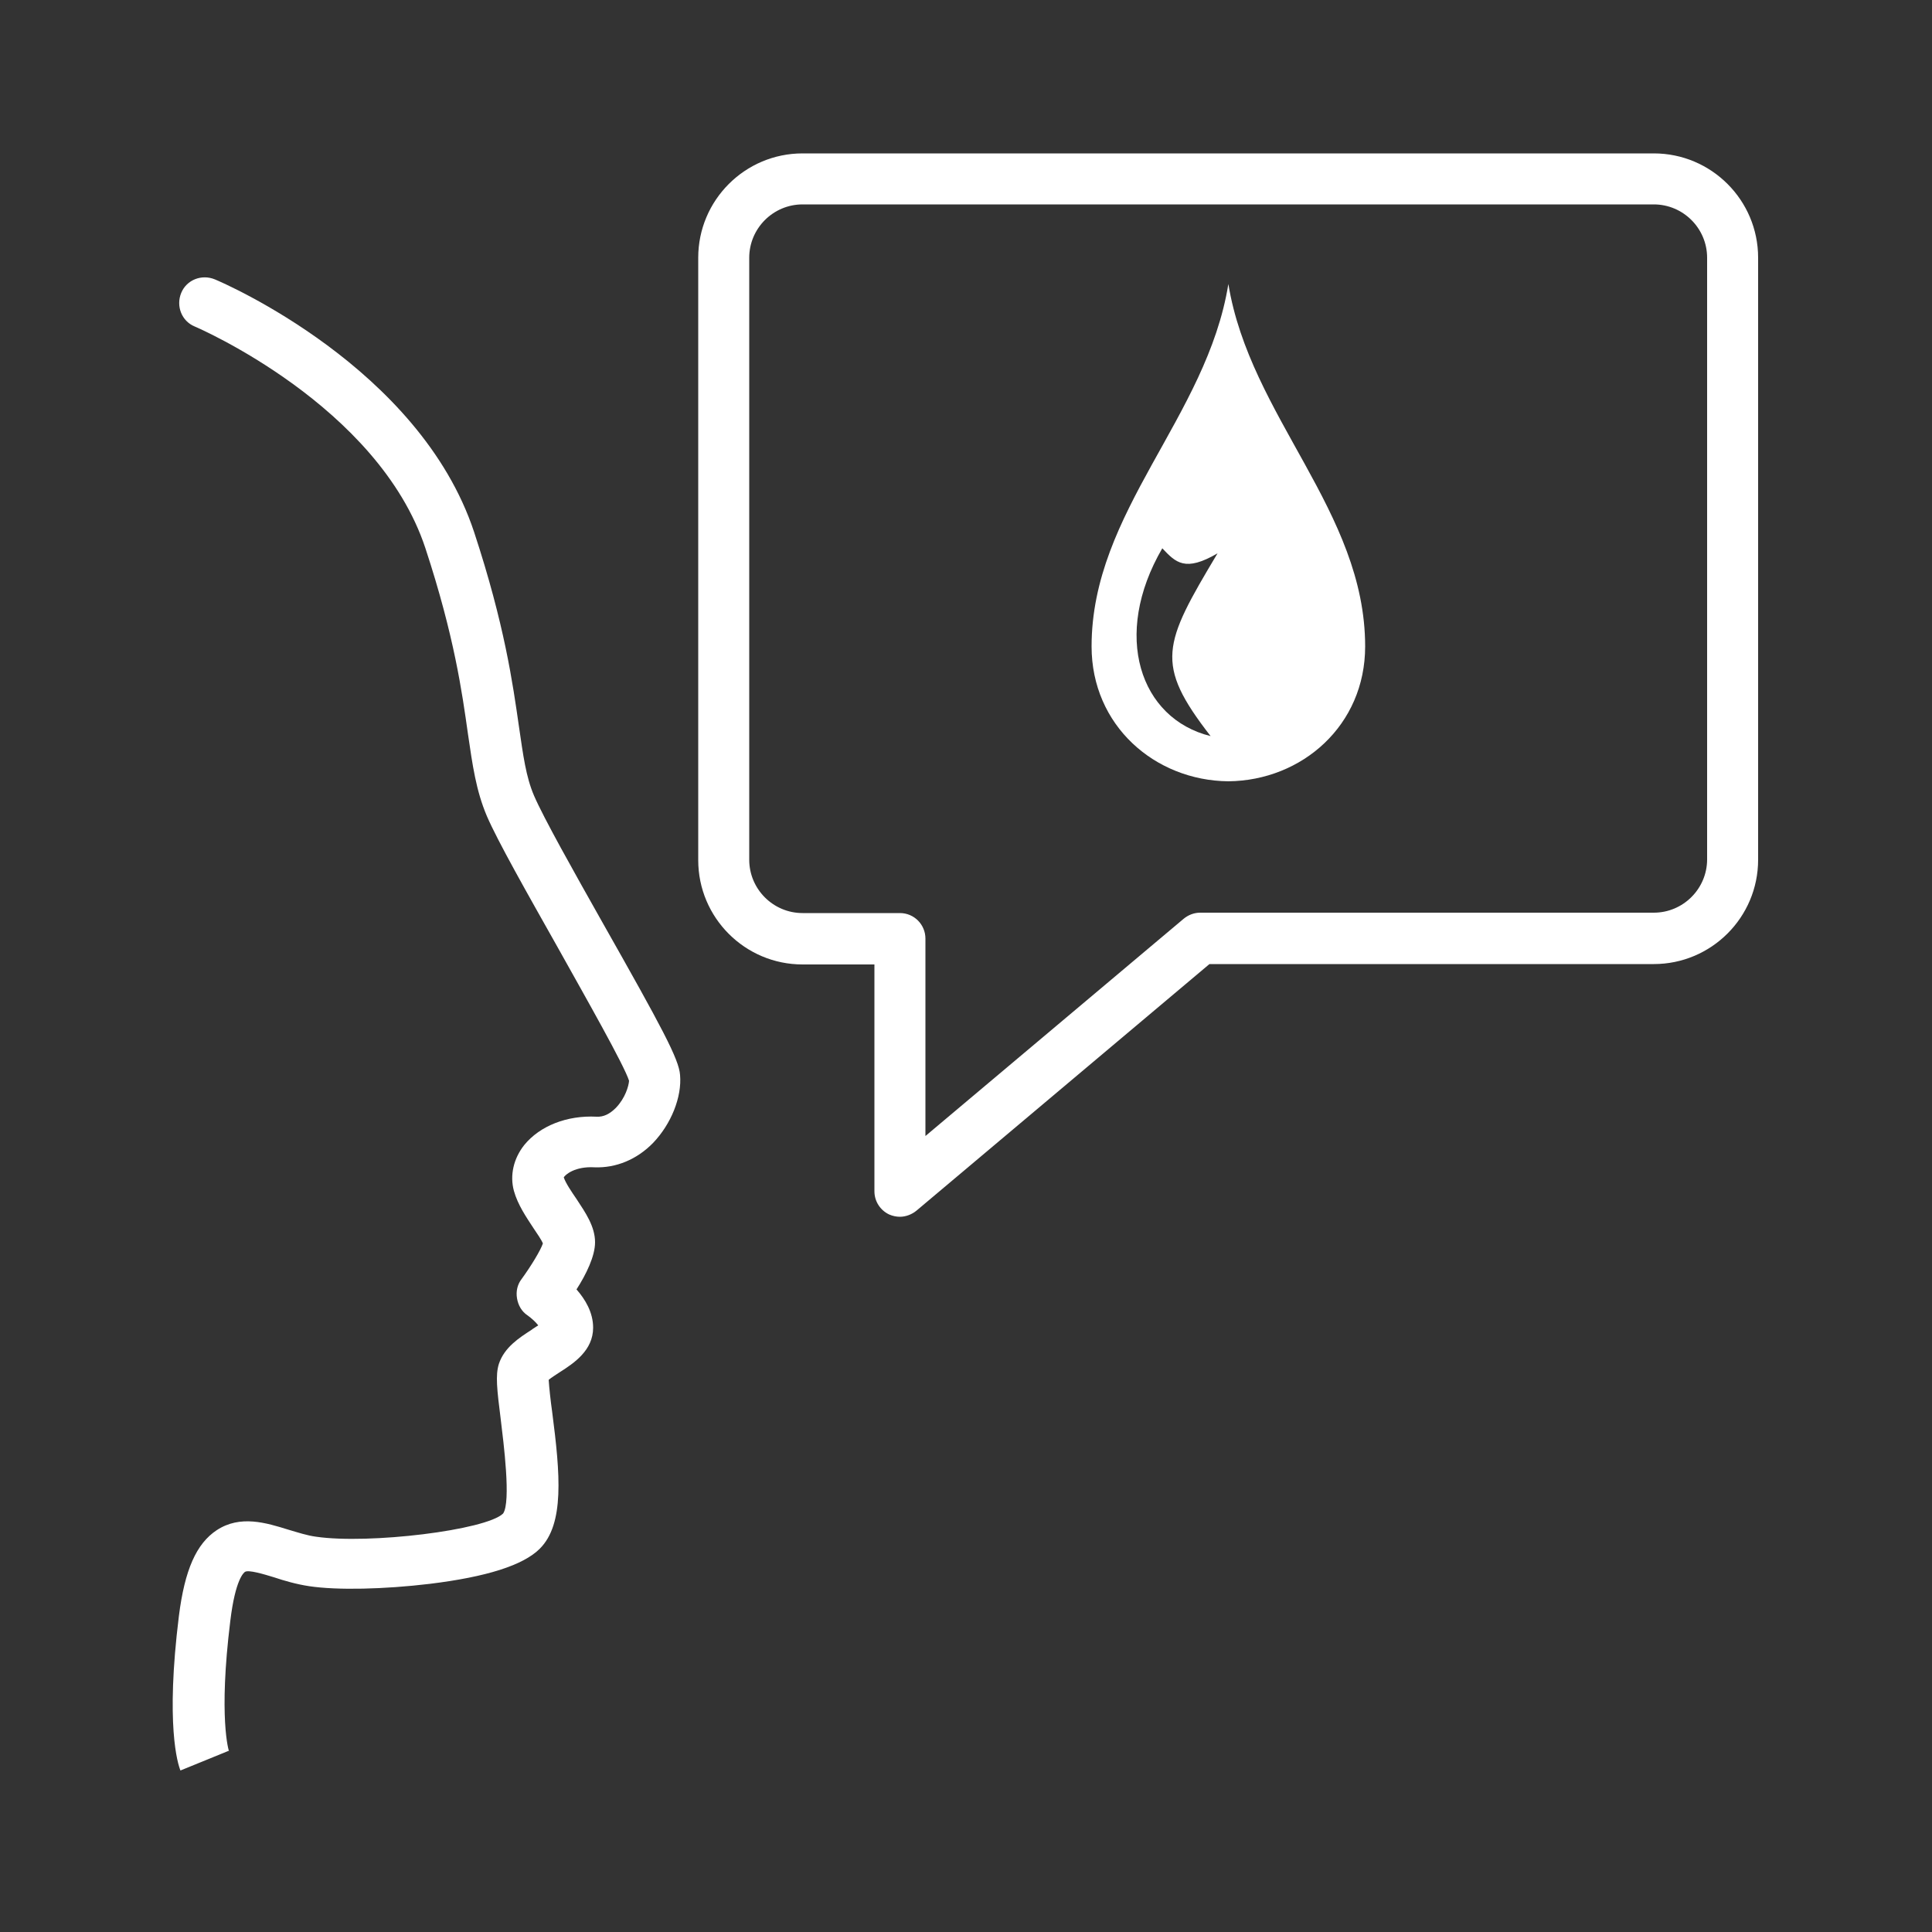 <?xml version="1.0" encoding="utf-8"?>
<!-- Generator: Adobe Illustrator 23.0.1, SVG Export Plug-In . SVG Version: 6.00 Build 0)  -->
<svg version="1.1" id="Ebene_1" xmlns="http://www.w3.org/2000/svg" xmlns:xlink="http://www.w3.org/1999/xlink" x="0px" y="0px"
	 viewBox="0 0 500 500" style="enable-background:new 0 0 500 500;" xml:space="preserve">
<rect x="0" y="0" width="500" height="500" fill="#333333" stroke="none"/>
<style type="text/css">
	.st0{fill:#FFFFFF;}
</style>
<g>
	<g>
		<g>
			<path class="st0" d="M232.9,314.9c-0.9,0-1.9-0.2-2.8-0.6c-2.3-1.1-3.8-3.4-3.8-6v-58.7h-18.6c-14.9,0-27-12.1-27-27V66.7
				c0-14.9,12.1-27,27-27H428c14.9,0,27,12.1,27,27v155.8c0,14.9-12.1,27-27,27H313l-75.8,63.8C236,314.3,234.4,314.9,232.9,314.9z
				 M207.7,52.9c-7.6,0-13.8,6.2-13.8,13.8v155.8c0,7.6,6.2,13.8,13.8,13.8h25.2c3.7,0,6.6,3,6.6,6.6V294l66.8-56.2
				c1.2-1,2.7-1.6,4.3-1.6H428c7.6,0,13.8-6.2,13.8-13.8V66.7c0-7.6-6.2-13.8-13.8-13.8H207.7z"/>
		</g>
		<g>
			<path class="st0" d="M300.8,141.9c3.5,3.7,5.9,6.2,14.3,1.3c-14.1,23.6-16.4,28.5-1.8,47.3C295,186,287.7,164.4,300.8,141.9
				 M317.9,73.5c-5.6,34.6-35.4,58.8-35.4,93.8c0,20.4,16.3,34.7,35.4,34.9c19.1-0.2,35.4-14.5,35.4-34.9
				C353.3,132.3,323.5,107.8,317.9,73.5z"/>
		</g>
	</g>
	<g>
		<path class="st0" d="M46.7,458.2c-0.7-1.7-3.9-11.8-0.4-40c1.5-11.9,4.5-18.7,9.8-22.2c6.1-4,12.8-1.9,18.6-0.1
			c2.4,0.7,4.8,1.5,7.1,1.8c13.7,2,44-1.7,48.4-6c2.1-3,0.1-18.5-0.6-24.3c-1-7.9-1.4-11.5-0.5-14.4c1.4-4.3,5.3-6.8,8.4-8.8
			c0.5-0.4,1.2-0.8,1.8-1.2c-0.7-0.9-1.8-1.9-2.8-2.6c-1.5-1-2.4-2.6-2.7-4.4c-0.3-1.8,0.1-3.6,1.2-5c2.4-3.3,4.9-7.4,5.5-9.2
			c-0.4-1-1.6-2.7-2.4-3.9c-1.9-2.9-4.1-6.1-5.1-9.7c-1.1-4-0.1-8.4,2.7-11.9c4-4.9,11-7.7,18.7-7.3c1.8,0.1,3.4-0.7,5-2.3
			c2.4-2.5,3.3-5.6,3.4-7c-1.3-4.1-11.2-21.5-18.4-34.4c-8-14.2-15.6-27.6-18.4-34.1c-2.8-6.6-3.7-13.1-4.9-21.3
			c-1.5-10.6-3.5-25.2-11-48c-12.2-37-59.2-57.2-59.7-57.4c-3.4-1.4-4.9-5.3-3.5-8.7s5.3-4.9,8.7-3.5c2.2,0.9,53,22.8,67.1,65.4
			c7.9,24,10,39.2,11.6,50.3c1.1,7.5,1.8,13,3.9,17.9c2.5,5.8,10.2,19.5,17.7,32.8c15.5,27.4,19.8,35.4,20.1,39.5
			c0.5,5.7-2.3,12.7-7,17.6c-4.2,4.3-9.6,6.5-15.1,6.3c-5.1-0.3-7.6,1.9-8,2.6c0.5,1.5,2,3.7,3.3,5.6c2.3,3.5,4.8,7.1,4.8,11.2
			c0,3.6-2.3,8.3-4.8,12.2c2.2,2.5,4.3,5.9,4.3,9.9c0,5.9-5,9.2-8.6,11.5c-0.9,0.6-2.2,1.4-2.9,2c0.1,1.8,0.5,5.5,0.9,8.3
			c2.1,16.2,3.2,29-3.2,35.4c-4.3,4.3-13.8,7.3-28.5,9.1c-11.7,1.4-23.9,1.7-31.2,0.6c-3.3-0.5-6.4-1.4-9.1-2.3
			c-2.6-0.8-6.6-2-7.5-1.4c-0.3,0.2-2.5,1.9-3.8,12.7c-3.1,25.1-0.4,33.7-0.3,33.8l-0.1-0.2L46.7,458.2z M140.1,344.2
			C140.1,344.2,140.1,344.2,140.1,344.2L140.1,344.2z M162.7,280.1L162.7,280.1L162.7,280.1z"/>
	</g>
</g>
</svg>

